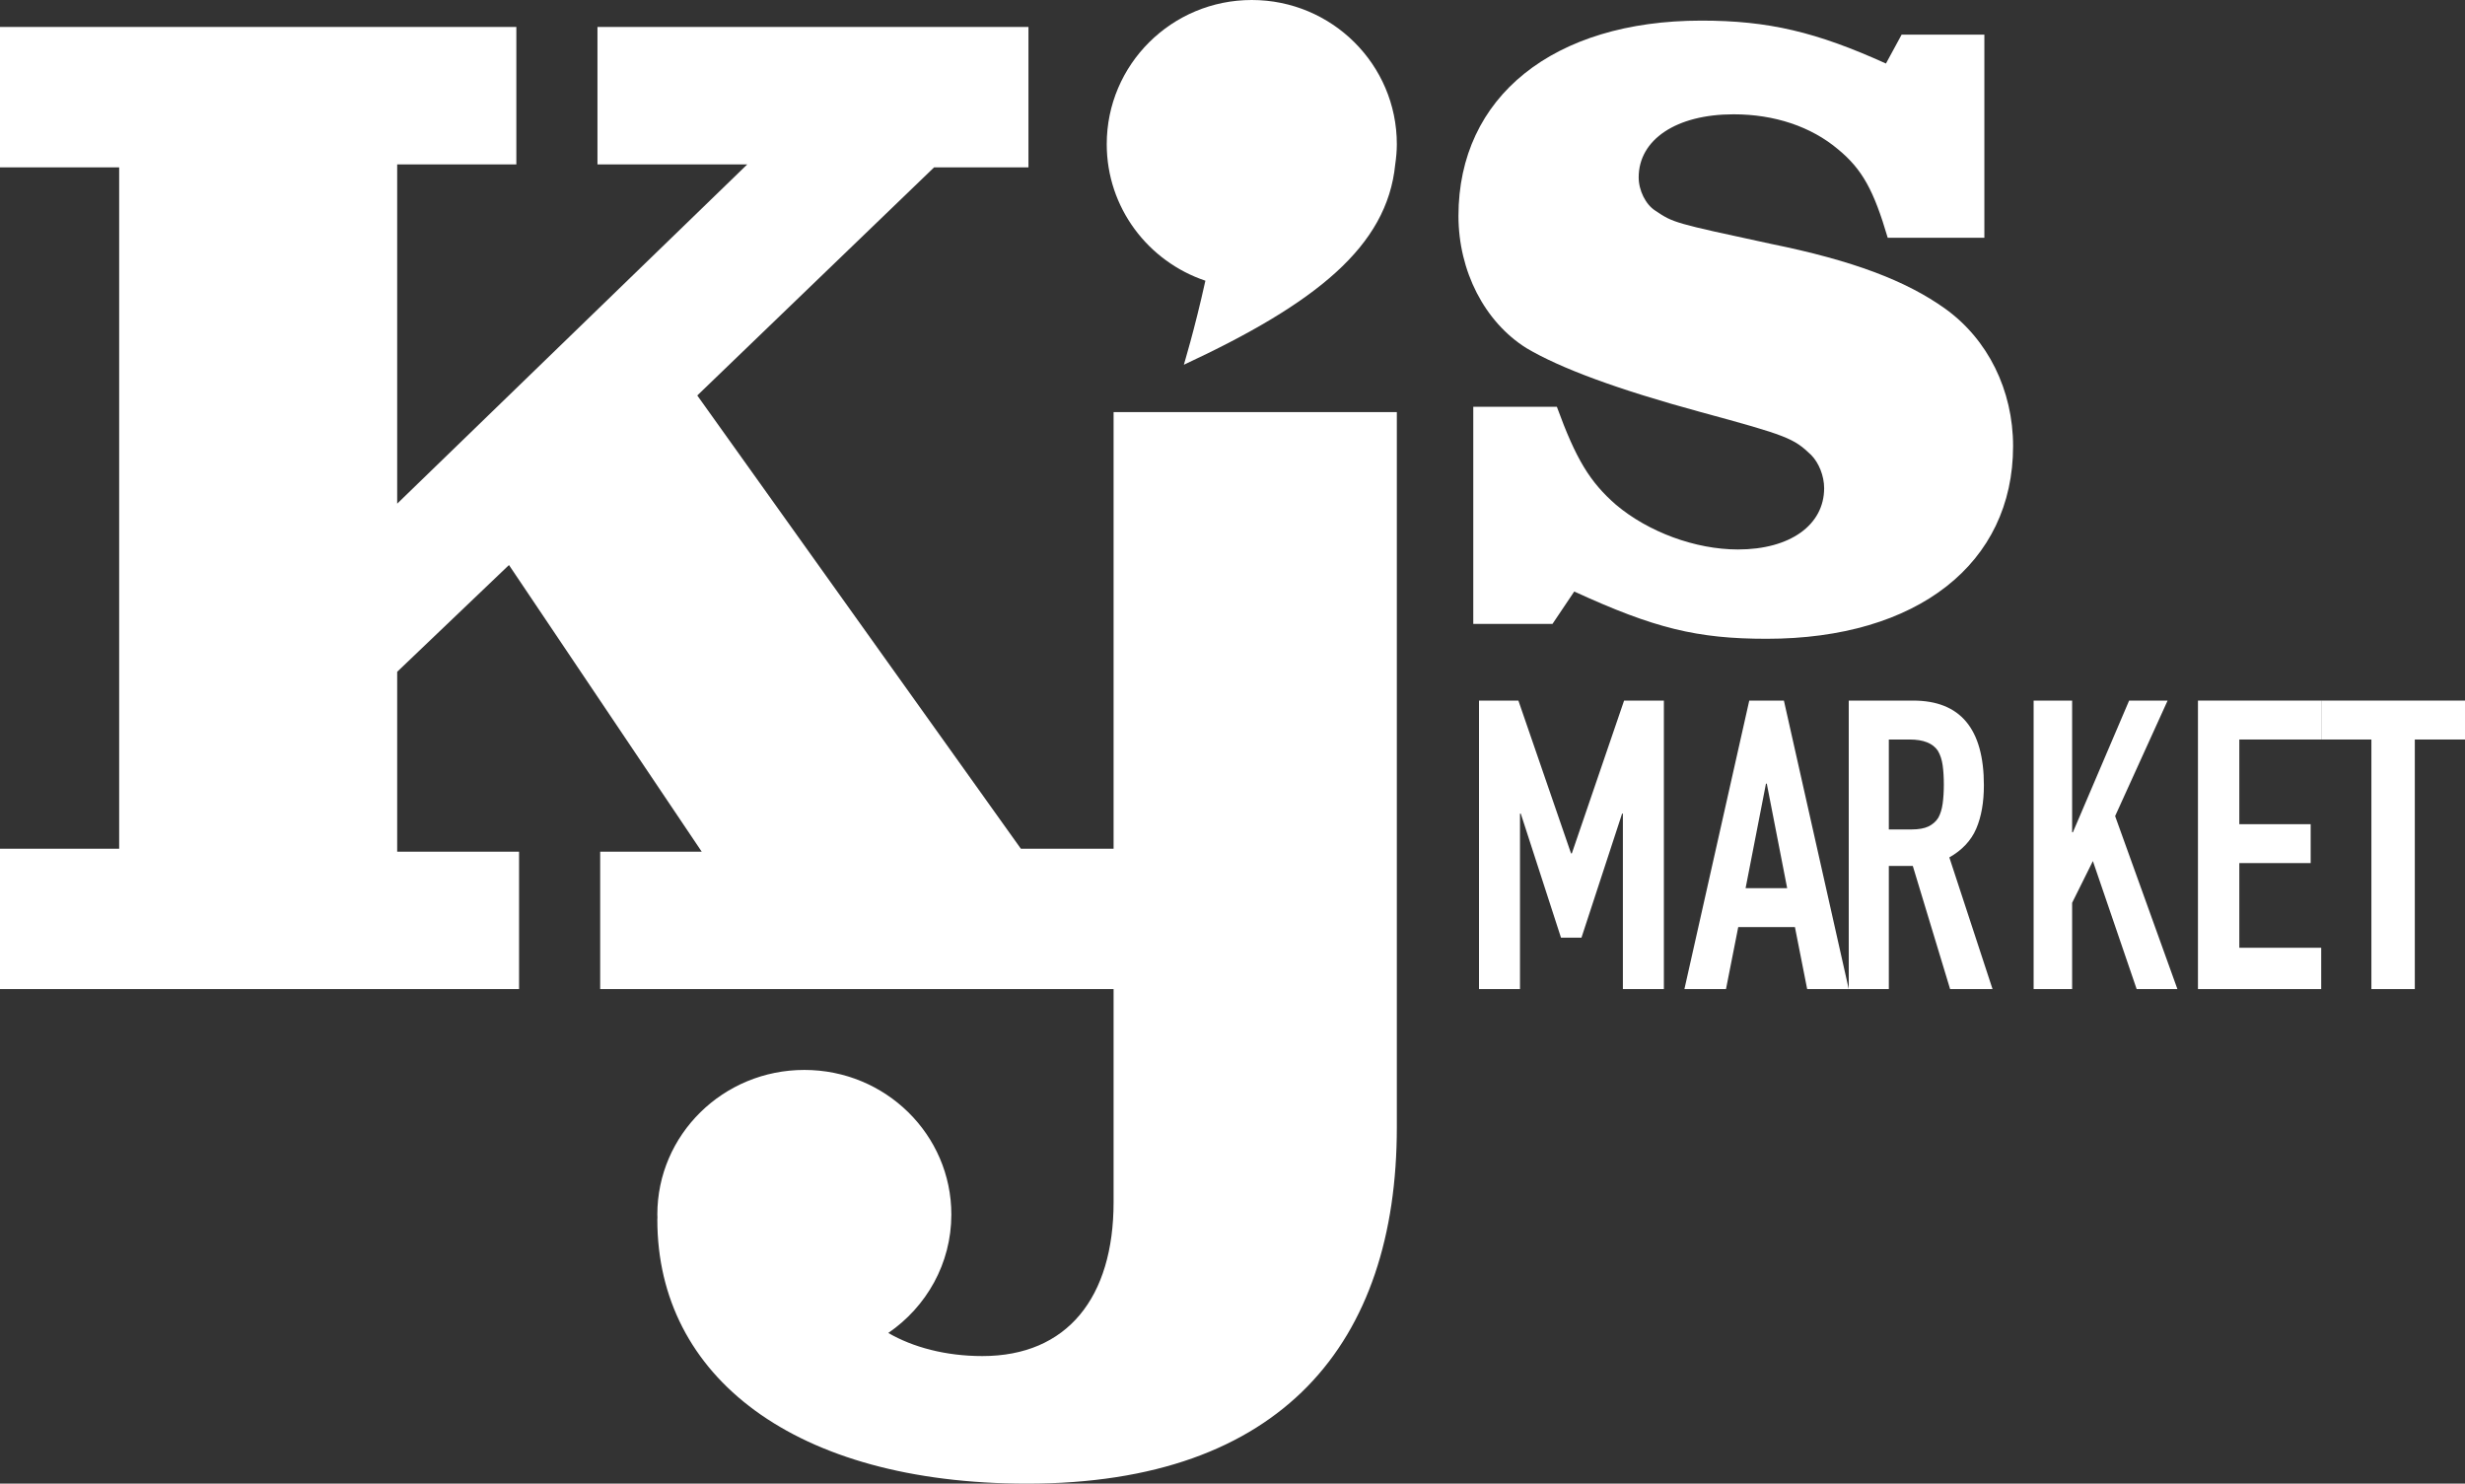 <?xml version="1.0" encoding="UTF-8"?>
<svg width="108px" height="65px" viewBox="0 0 108 65" version="1.1" xmlns="http://www.w3.org/2000/svg" xmlns:xlink="http://www.w3.org/1999/xlink">
    <rect x="0" y="0" width="108" height="65" fill="#333333" stroke="none"/>
    <title>LFoods_KJ'sFINALLogo</title>
    <g id="rev-1" stroke="none" stroke-width="1" fill="none" fill-rule="evenodd">
        <g id="interior-rev1" transform="translate(-666, -45)" fill="#FFFFFF">
            <g id="Group-10" transform="translate(0, 5)">
                <g id="LFoods_KJ'sFINALLogo" transform="translate(666, 40)">
                    <path d="M48.79,18.056 L48.79,52.667 C48.79,56.842 46.764,59.411 43.041,59.411 C41.435,59.411 39.999,59.025 38.919,58.399 C40.587,57.255 41.682,55.361 41.682,53.209 C41.682,49.711 38.799,46.875 35.241,46.875 C31.684,46.875 28.8,49.711 28.8,53.209 C28.8,53.249 28.804,53.288 28.805,53.329 C28.804,53.366 28.8,53.4 28.8,53.437 C28.8,60.311 34.809,65 45,65 C56.171,65 61.2,58.833 61.2,49.39 L61.2,18.056 L48.79,18.056" id="Fill-1"></path>
                    <g id="Group-5">
                        <polyline id="Fill-2" points="17.402 37.312 22.742 37.312 22.742 43.333 0 43.333 0 37.184 5.221 37.184 5.221 7.332 0 7.332 0 1.181 22.623 1.181 22.623 7.202 17.402 7.202 17.402 22.066 32.741 7.202 26.177 7.202 26.177 1.181 45.06 1.181 45.06 7.332 40.926 7.332 30.55 17.326 44.728 37.184 48.919 37.184 48.919 43.333 26.296 43.333 26.296 37.312 30.744 37.312 22.3 24.755 17.402 29.432 17.402 37.312"></polyline>
                        <path d="M61.2,6.317 C61.2,2.828 58.354,0 54.845,0 C51.335,0 48.49,2.828 48.49,6.317 C48.49,9.098 50.3,11.454 52.812,12.298 C52.33,14.484 51.862,15.984 51.869,15.98 C57.655,13.286 60.771,10.797 61.129,7.208 C61.171,6.916 61.2,6.62 61.2,6.317" id="Fill-4"></path>
                    </g>
                    <polyline id="Fill-6" points="64.8 43.333 64.8 30.694 66.526 30.694 68.832 37.387 68.868 37.387 71.157 30.694 72.9 30.694 72.9 43.333 71.104 43.333 71.104 35.647 71.069 35.647 69.29 41.079 68.392 41.079 66.631 35.647 66.596 35.647 66.596 43.333 64.8 43.333"></polyline>
                    <path d="M78.302,38.913 L77.409,34.333 L77.373,34.333 L76.48,38.913 L78.302,38.913 Z M73.8,43.333 L76.641,30.694 L78.159,30.694 L81,43.333 L79.178,43.333 L78.642,40.617 L76.158,40.617 L75.622,43.333 L73.8,43.333 L73.8,43.333 Z" id="Fill-7"></path>
                    <path d="M82.756,32.399 L82.756,36.339 L83.755,36.339 C84.064,36.339 84.311,36.295 84.494,36.207 C84.678,36.117 84.821,35.991 84.925,35.825 C85.016,35.659 85.08,35.455 85.114,35.212 C85.148,34.969 85.166,34.688 85.166,34.369 C85.166,34.049 85.148,33.769 85.114,33.526 C85.08,33.283 85.011,33.073 84.907,32.896 C84.689,32.565 84.276,32.399 83.668,32.399 L82.756,32.399 Z M81,43.333 L81,30.694 L83.823,30.694 C85.889,30.694 86.921,31.931 86.921,34.404 C86.921,35.15 86.809,35.784 86.586,36.304 C86.362,36.825 85.969,37.245 85.407,37.564 L87.3,43.333 L85.441,43.333 L83.806,37.937 L82.756,37.937 L82.756,43.333 L81,43.333 L81,43.333 Z" id="Fill-8"></path>
                    <polyline id="Fill-9" points="89.1 43.333 89.1 30.694 90.787 30.694 90.787 36.464 90.82 36.464 93.284 30.694 94.97 30.694 92.671 35.754 95.4 43.333 93.614 43.333 91.696 37.724 90.787 39.553 90.787 43.333 89.1 43.333"></polyline>
                    <polyline id="Fill-10" points="96.3 43.333 96.3 30.694 101.7 30.694 101.7 32.399 98.112 32.399 98.112 36.109 101.238 36.109 101.238 37.813 98.112 37.813 98.112 41.523 101.7 41.523 101.7 43.333 96.3 43.333"></polyline>
                    <polyline id="Fill-11" points="103.899 43.333 103.899 32.399 101.7 32.399 101.7 30.694 108 30.694 108 32.399 105.801 32.399 105.801 43.333 103.899 43.333"></polyline>
                    <path d="M68.211,17.82 C69.05,20.122 69.66,21.12 70.805,22.117 C72.216,23.306 74.277,24.073 76.145,24.073 C78.434,24.073 79.922,22.999 79.922,21.388 C79.922,20.851 79.693,20.276 79.35,19.93 C78.587,19.201 78.32,19.086 74.505,18.051 C70.843,17.053 68.363,16.132 66.875,15.25 C65.044,14.1 63.9,11.874 63.9,9.457 C63.9,4.24 68.058,0.903 74.543,0.903 C77.481,0.903 79.579,1.401 82.63,2.783 L83.317,1.517 L86.942,1.517 L86.942,10.416 L82.707,10.416 C82.097,8.345 81.601,7.424 80.532,6.542 C79.35,5.545 77.748,5.008 75.955,5.008 C73.437,5.008 71.796,6.12 71.796,7.77 C71.796,8.345 72.102,8.959 72.522,9.228 C73.323,9.764 73.323,9.764 77.595,10.685 C81.181,11.414 83.508,12.296 85.225,13.524 C87.094,14.866 88.2,17.091 88.2,19.547 C88.2,24.687 84.004,27.986 77.405,27.986 C74.353,27.986 72.483,27.526 68.973,25.915 L68.02,27.334 L64.549,27.334 L64.549,17.82 L68.211,17.82" id="Fill-12"></path>
                </g>
            </g>
        </g>
    </g>
</svg>